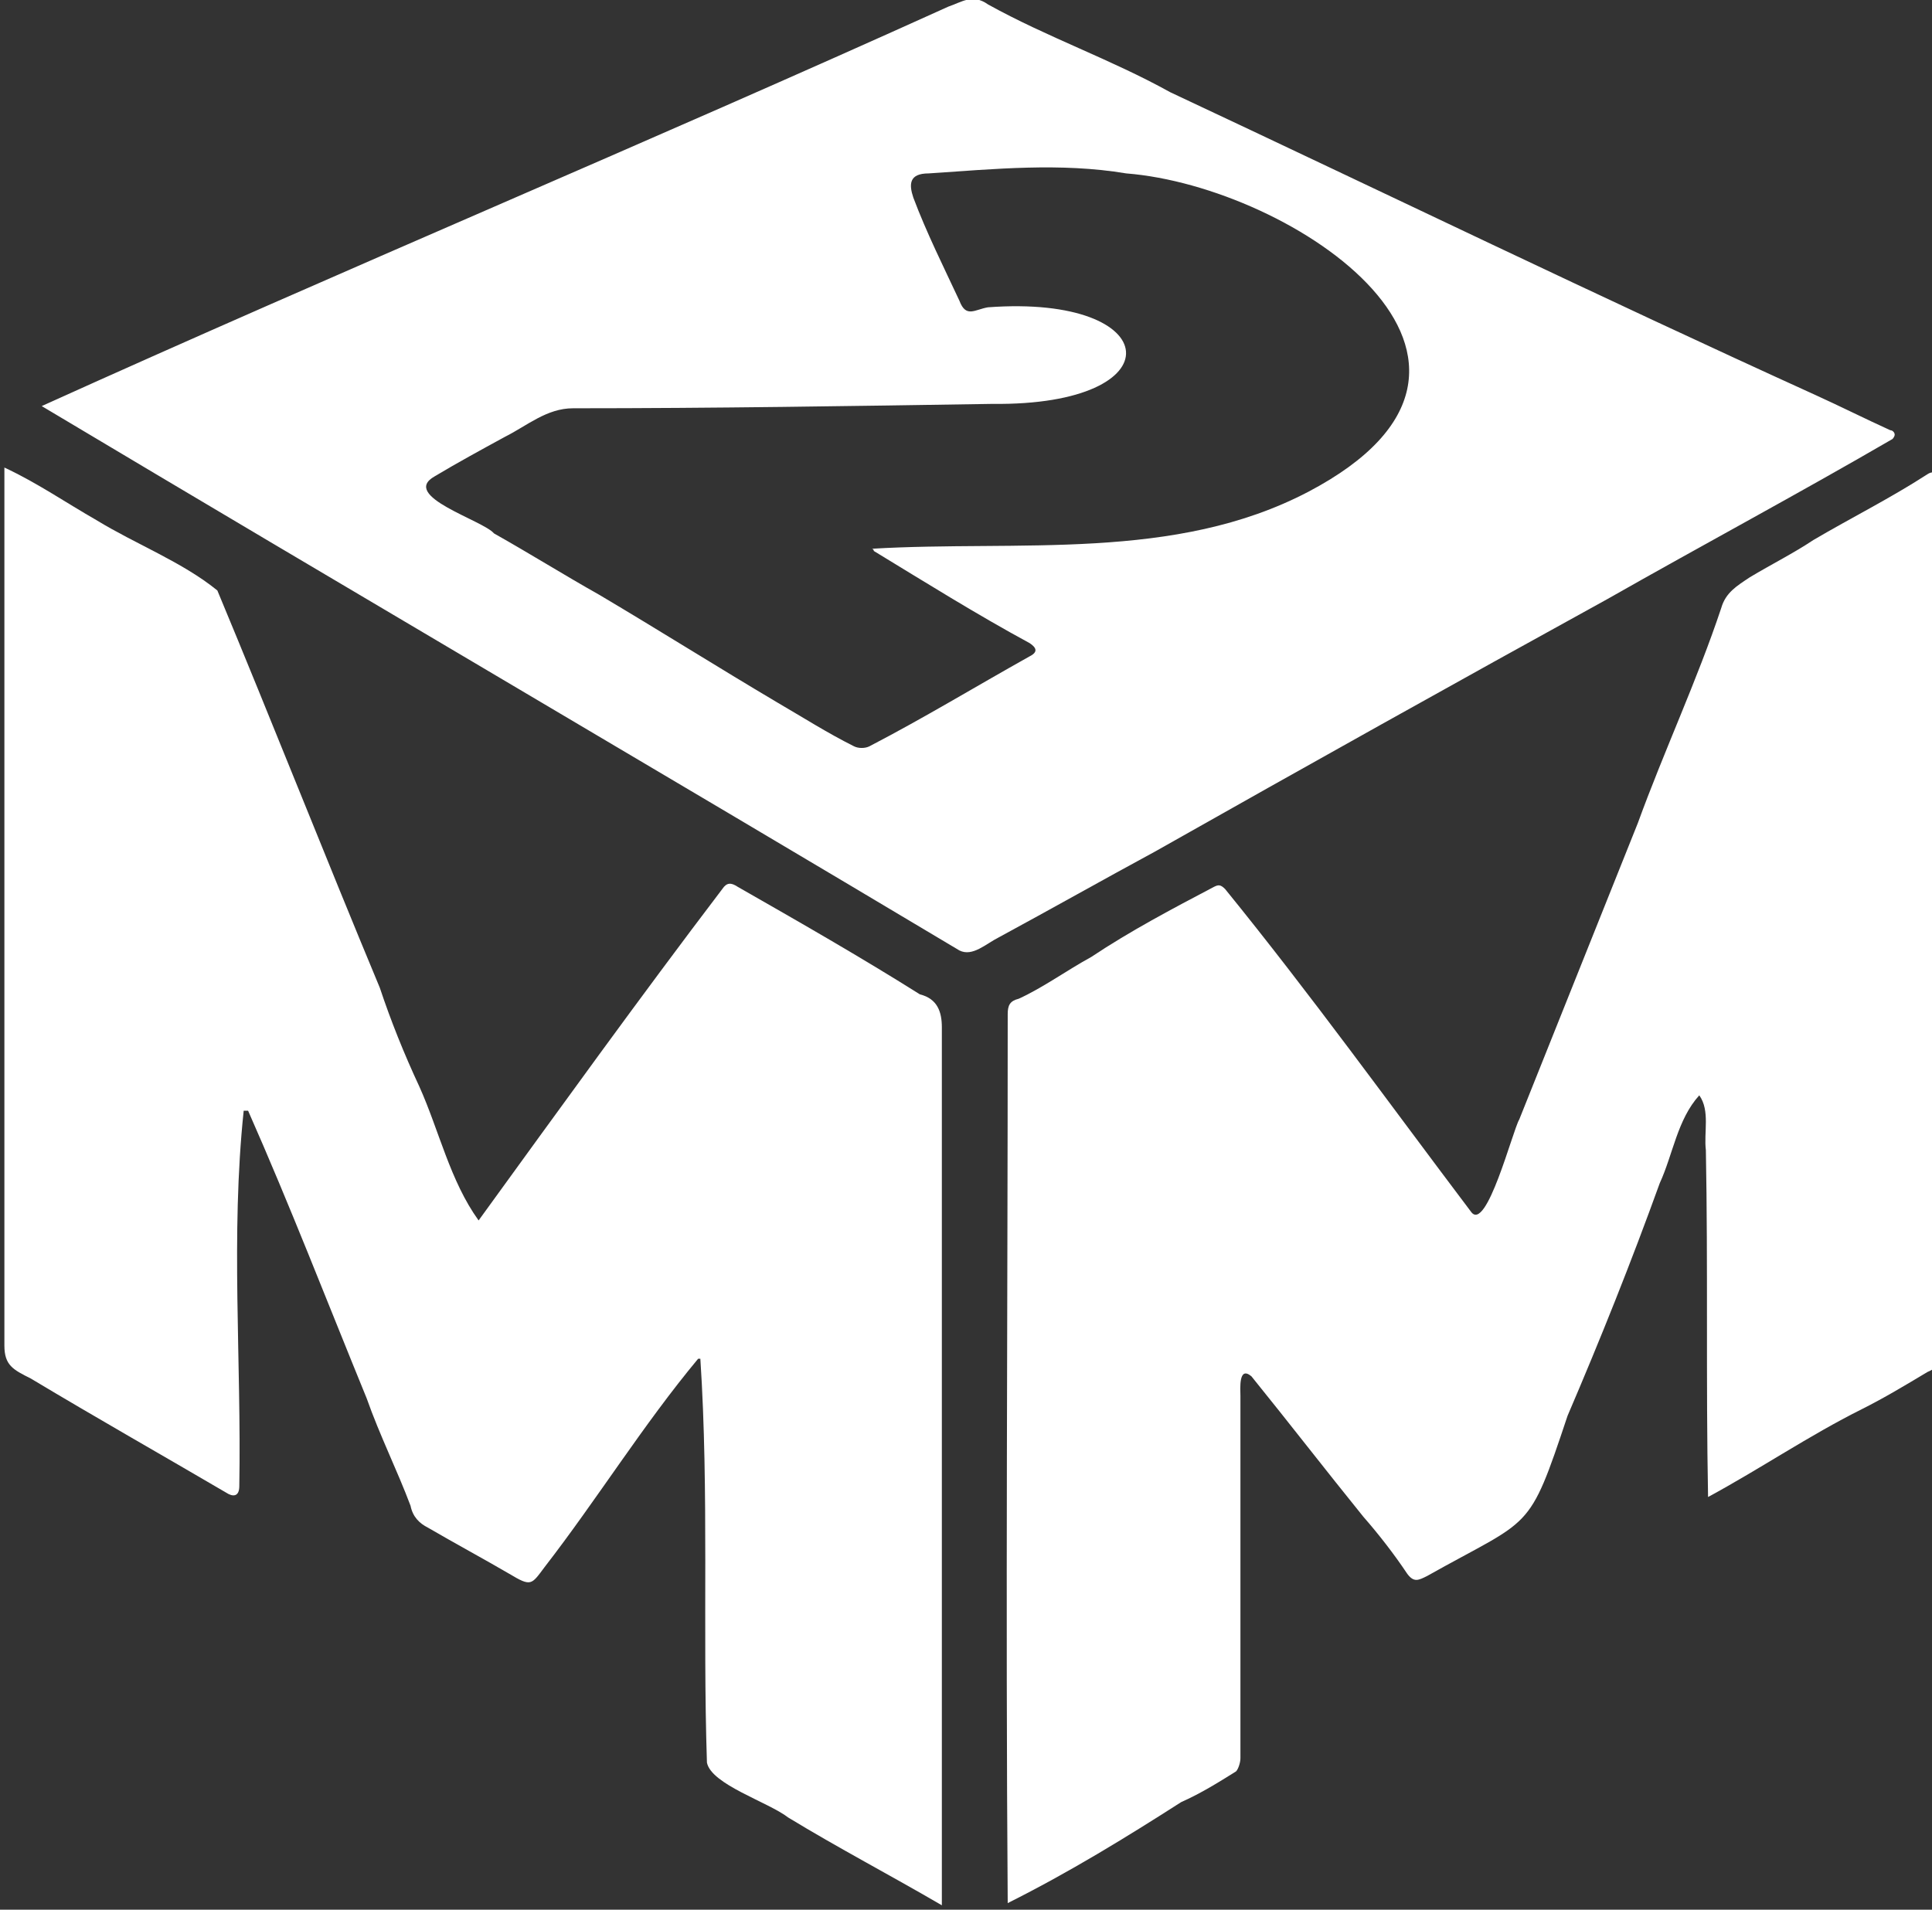 <?xml version="1.0" encoding="UTF-8"?> <svg xmlns="http://www.w3.org/2000/svg" width="88" height="87" viewBox="0 0 88 87" fill="none"><rect x="0" y="0" width="88" height="87" fill="#333333" stroke="none"/><g clip-path="url(#clip0_234_4655)"><mask id="mask0_234_4655" style="mask-type:luminance" maskUnits="userSpaceOnUse" x="-558" y="-672" width="1205" height="857"><path d="M646.7 -672H-558V184.1H646.7V-672Z" fill="white"></path></mask><g mask="url(#mask0_234_4655)"><path d="M1.9 18.5C15.6 12.3 29.5 6.5 43.2 0.3C43.8 0.1 44.3 -0.3 45 0.2C47.7 1.7 50.6 2.7 53.3 4.2C63.1 8.8 72.8 13.5 82.7 18C83.8 18.5 85 19.1 86.1 19.6C86.2 19.6 86.3 19.7 86.3 19.8C86.3 19.9 86.2 20 86.2 20C81.9 22.5 77.6 24.8 73.2 27.3C66.3 31.1 59.5 34.9 52.6 38.8C50.2 40.1 47.9 41.4 45.5 42.7C44.9 43 44.3 43.6 43.7 43.3C29.8 35 15.8 26.8 1.9 18.5ZM39.8 25.1C39.8 25.1 39.8 25 39.7 25C46.4 24.6 53.5 25.6 59.6 22.4C70.8 16.5 58.9 8.5 51.3 7.9C48.3 7.4 45.3 7.7 42.3 7.9C41.4 7.9 41.4 8.4 41.6 9C42.2 10.6 43 12.2 43.7 13.7C44 14.5 44.4 14.1 45 14C53.1 13.4 53.6 18.5 45.2 18.4C38.8 18.5 32.5 18.6 26.1 18.6C24.9 18.6 24 19.4 23 19.9C21.9 20.5 20.8 21.1 19.8 21.7C18.2 22.6 22 23.7 22.5 24.3C24.1 25.2 25.7 26.2 27.3 27.1C30 28.7 32.7 30.4 35.4 32C36.6 32.7 37.7 33.4 38.9 34C39.1 34.1 39.4 34.1 39.6 34C42.1 32.7 44.4 31.3 46.9 29.9C47.3 29.7 47.2 29.5 46.9 29.3C44.5 28 42.1 26.5 39.8 25.1Z" fill="white"></path></g><mask id="mask1_234_4655" style="mask-type:luminance" maskUnits="userSpaceOnUse" x="-558" y="-672" width="1205" height="857"><path d="M646.7 -672H-558V184.1H646.7V-672Z" fill="white"></path></mask><g mask="url(#mask1_234_4655)"><path d="M45.9 86.7C45.8 73.2 45.9 59.7 45.9 46.2C45.9 45.8 46 45.6 46.4 45.5C47.5 45 48.6 44.2 49.7 43.6C51.5 42.4 53.4 41.4 55.3 40.4C55.5 40.3 55.6 40.3 55.8 40.5C59.7 45.3 63.3 50.3 67 55.2C67.7 56.2 68.9 51.5 69.2 51C71 46.5 72.8 42 74.6 37.5C75.8 34.2 77.3 31 78.4 27.7C78.6 27 79.1 26.7 79.7 26.3C80.7 25.7 81.7 25.2 82.6 24.6C84.3 23.6 86.1 22.7 87.8 21.6C88.1 21.4 88.4 21.6 88.4 21.9C88.4 27.5 88.4 33.2 88.4 38.8C88.4 46.3 88.3 53.9 88.4 61.4C88.4 62 88.3 62.3 87.8 62.5C86.8 63.1 85.8 63.7 84.8 64.2C82.4 65.4 80.2 66.9 77.8 68.2C77.7 62.9 77.8 57.7 77.7 52.4C77.6 51.6 77.9 50.6 77.4 49.9C76.4 51 76.2 52.6 75.6 53.9C74.3 57.5 72.9 61 71.4 64.5C69.6 69.9 69.8 69.1 65 71.8C64.6 72 64.4 72.1 64.1 71.7C63.5 70.8 62.8 69.9 62.1 69.1C60.4 67 58.7 64.8 57 62.7C56.4 62.2 56.5 63.3 56.5 63.6C56.5 69.1 56.5 74.6 56.5 80.1C56.5 80.3 56.4 80.6 56.3 80.7C55.5 81.2 54.7 81.7 53.8 82.1C51.3 83.7 48.7 85.3 45.9 86.7Z" fill="white"></path></g><mask id="mask2_234_4655" style="mask-type:luminance" maskUnits="userSpaceOnUse" x="-558" y="-672" width="1205" height="857"><path d="M646.7 -672H-558V184.1H646.7V-672Z" fill="white"></path></mask><g mask="url(#mask2_234_4655)"><path d="M11.1 50.6C10.5 56.3 11 62 10.9 67.7C10.9 68.2 10.6 68.2 10.3 68C7.4 66.3 4.4 64.6 1.4 62.8C0.6 62.4 0.2 62.2 0.2 61.3C0.2 48 0.2 34.6 0.2 21.3C1.7 22 3 22.9 4.4 23.7C6.2 24.8 8.3 25.6 9.9 26.9C12.4 32.9 14.8 39 17.3 45C17.8 46.5 18.4 48 19.1 49.5C20 51.5 20.5 53.8 21.8 55.6C25.5 50.5 29.1 45.5 32.9 40.5C33.1 40.2 33.3 40.2 33.6 40.4C36.4 42 39.2 43.6 41.9 45.3C42.7 45.5 42.9 46.1 42.9 46.8C42.9 51 42.9 55.2 42.9 59.4C42.9 68.5 42.9 77.7 42.9 86.8C40.5 85.4 38.2 84.2 35.9 82.8C35 82.1 32.4 81.3 32.2 80.3C32 74.2 32.3 68 31.9 61.9H31.8C29.3 64.9 27.2 68.3 24.8 71.4C24.2 72.2 24.2 72.3 23.2 71.7C22 71 20.7 70.3 19.5 69.6C19.1 69.4 18.8 69.1 18.7 68.6C18.1 67 17.3 65.4 16.7 63.7C14.9 59.3 13.2 54.9 11.3 50.6C11.2 50.6 11.1 50.6 11.1 50.6Z" fill="white"></path></g></g><defs><clipPath id="clip0_234_4655"><rect width="88" height="87" fill="white"></rect></clipPath></defs></svg> 